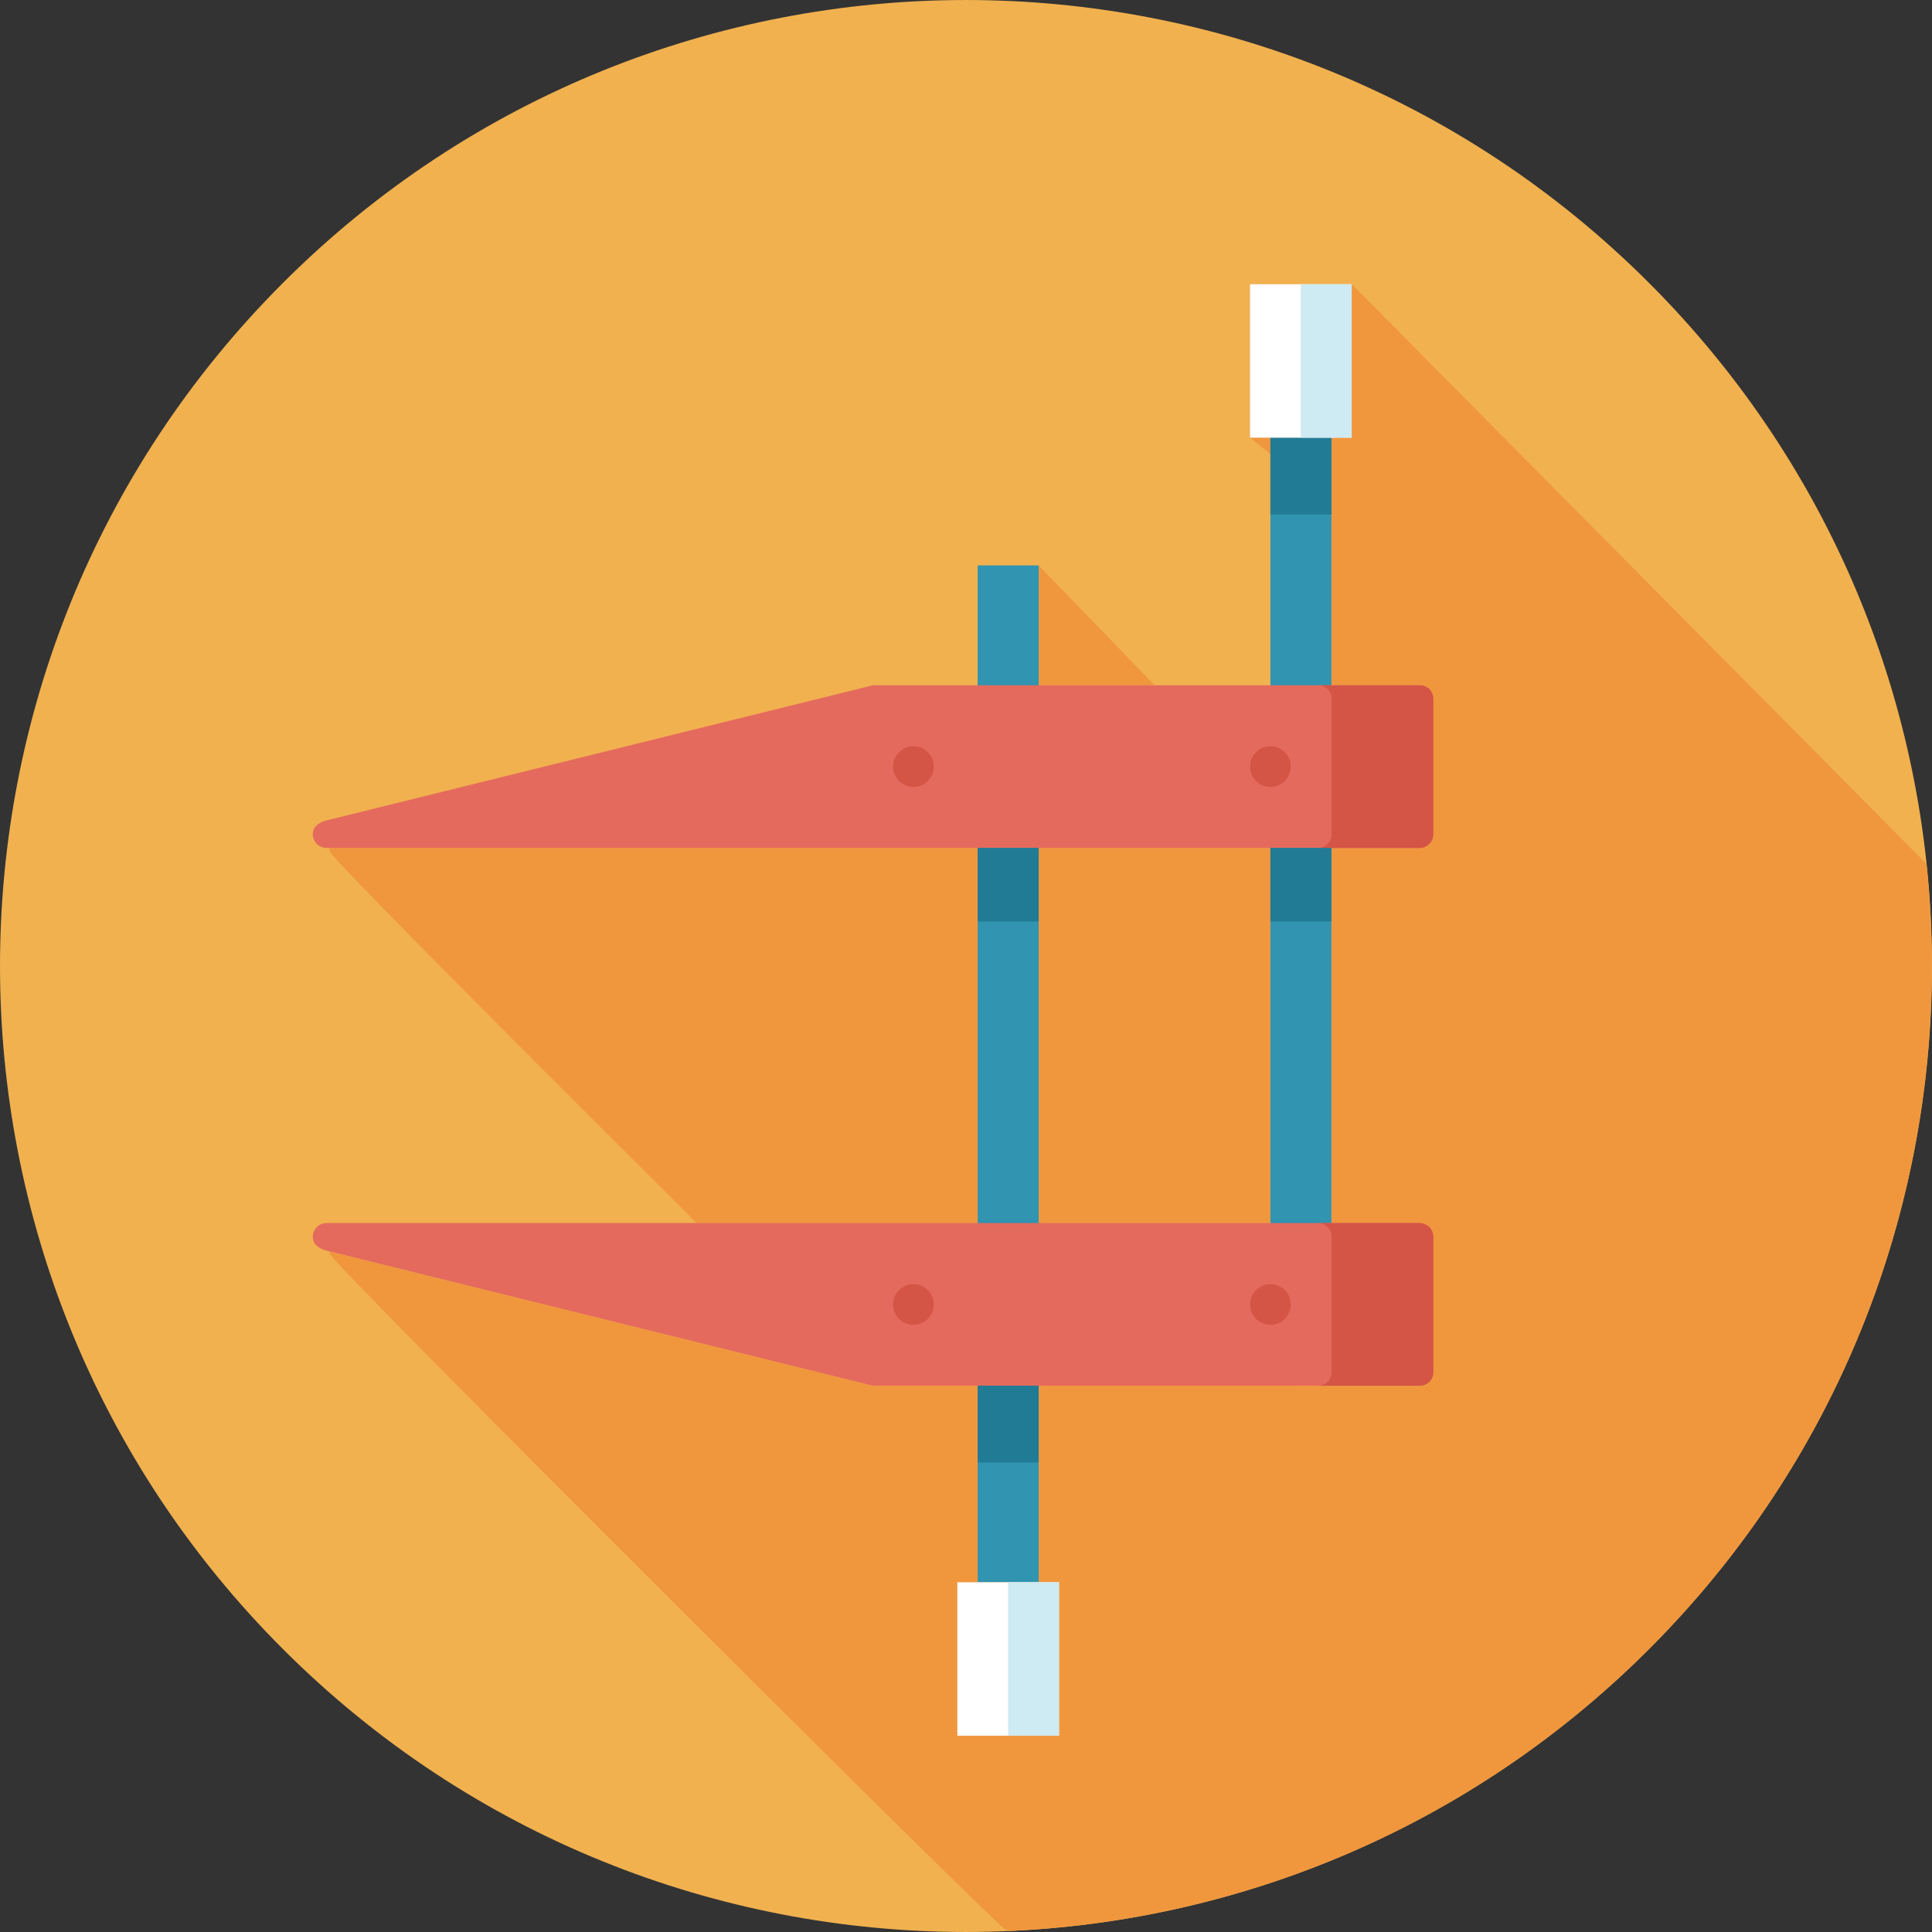 <?xml version="1.0" encoding="iso-8859-1"?>
<!-- Uploaded to: SVG Repo, www.svgrepo.com, Generator: SVG Repo Mixer Tools -->
<svg version="1.1" id="Layer_1" xmlns="http://www.w3.org/2000/svg" xmlns:xlink="http://www.w3.org/1999/xlink" 
	 viewBox="0 0 512.004 512.004" xml:space="preserve">
<rect x="0" y="0" width="512.004" height="512.004" fill="#333333" stroke="none"/>
<g>
	<path style="fill:#F1B14F;" d="M437.02,437.022c-99.973,99.973-262.062,99.973-362.04,0c-99.973-99.973-99.973-262.062,0-362.04
		c99.973-99.973,262.062-99.973,362.04,0C536.998,174.96,536.998,337.049,437.02,437.022L437.02,437.022z"/>
	<path style="fill:#F0973E;" d="M259.095,224.721H87.442l-0.159,0.737c0,2.017,96.876,98.068,97.311,98.673h74.501V224.721
		L259.095,224.721z M336.673,224.721h-61.409v19.482v79.923h61.404v-99.405H336.673z M85.896,217.604c-1.669,0.563-3,1.674-3,3.461
		l0,0C82.895,219.279,84.227,218.168,85.896,217.604L85.896,217.604z M275.264,149.841v31.759h30.725L275.264,149.841
		L275.264,149.841z M358.228,75.315h-13.476h-13.476v40.673l5.391,4.388v15.949v45.276l0,0v-65.613h16.169v20.337v45.276h23.352
		c2.15,0,3.62,1.597,3.651,3.584v0.072v35.809c0,2.017-1.638,3.656-3.651,3.656h-23.352v19.482v79.923h23.352
		c2.017,0,3.651,1.638,3.651,3.656v35.809c0,2.017-1.48,3.651-3.651,3.651H275.264v20.337v31.734h-16.169v-52.07H231.37
		l-143.98-35.599l-0.108,0.527c0,2.017,177.265,178.739,179.22,179.22l0.845,0.21l-0.026,0.133
		c61.696-2.714,122.593-27.602,169.702-74.711c56.883-56.883,81.352-133.868,73.508-208.087L358.228,75.315L358.228,75.315z"/>
	<polygon style="fill:#3194B0;" points="352.842,363.903 336.673,363.903 336.673,115.988 352.842,115.988 	"/>
	<polygon style="fill:#3194B0;" points="275.264,419.317 259.095,419.317 259.095,149.841 275.264,149.841 	"/>
	<path style="fill:#E46A5D;" d="M376.195,181.606H231.37L86.546,217.415c-1.961,0.486-3.656,1.633-3.656,3.656
		c0,2.017,1.638,3.656,3.656,3.656h289.649c2.017,0,3.651-1.638,3.651-3.656v-35.809
		C379.845,183.239,378.371,181.606,376.195,181.606L376.195,181.606z"/>
	<path style="fill:#D45446;" d="M376.195,181.606h-26.947c2.176,0,3.656,1.633,3.656,3.651v35.809c0,2.017-1.638,3.656-3.656,3.656
		h26.947c2.017,0,3.651-1.638,3.651-3.656v-35.809C379.845,183.239,378.371,181.606,376.195,181.606L376.195,181.606z"/>
	<circle style="fill:#D45446;" cx="336.673" cy="203.161" r="5.391"/>
	<circle style="fill:#D45446;" cx="242.076" cy="203.161" r="5.391"/>
	<path style="fill:#E46A5D;" d="M376.195,367.242H231.37L86.546,331.432c-1.961-0.486-3.656-1.633-3.656-3.656
		c0-2.017,1.638-3.656,3.656-3.656h289.649c2.017,0,3.651,1.638,3.651,3.656v35.809
		C379.845,365.608,378.371,367.242,376.195,367.242L376.195,367.242z"/>
	<path style="fill:#D45446;" d="M376.195,367.242h-26.947c2.176,0,3.656-1.633,3.656-3.651v-35.809c0-2.017-1.638-3.656-3.656-3.656
		h26.947c2.017,0,3.656,1.633,3.656,3.656v35.809C379.845,365.608,378.371,367.242,376.195,367.242z"/>
	<circle style="fill:#D45446;" cx="336.673" cy="345.707" r="5.391"/>
	<circle style="fill:#D45446;" cx="242.076" cy="345.707" r="5.391"/>
	<polygon style="fill:#217B95;" points="275.264,224.721 259.095,224.721 259.095,244.198 275.264,244.198 	"/>
	<polygon style="fill:#217B95;" points="275.264,367.242 259.095,367.242 259.095,387.578 275.264,387.578 	"/>
	<polygon style="fill:#217B95;" points="352.842,115.988 336.673,115.988 336.673,136.324 352.842,136.324 	"/>
	<polygon style="fill:#217B95;" points="352.842,224.721 336.673,224.721 336.673,244.198 352.842,244.198 	"/>
	<polygon style="fill:#9C584F;" points="352.842,224.721 349.248,224.721 336.673,224.721 	"/>
	<rect x="253.709" y="419.317" style="fill:#FFFFFF;" width="26.947" height="40.673"/>
	<rect x="331.267" y="75.315" style="fill:#FFFFFF;" width="26.947" height="40.673"/>
	<rect x="344.732" y="75.315" style="fill:#CEEAF2;" width="13.476" height="40.673"/>
	<rect x="267.164" y="419.317" style="fill:#CEEAF2;" width="13.476" height="40.673"/>
</g>
</svg>